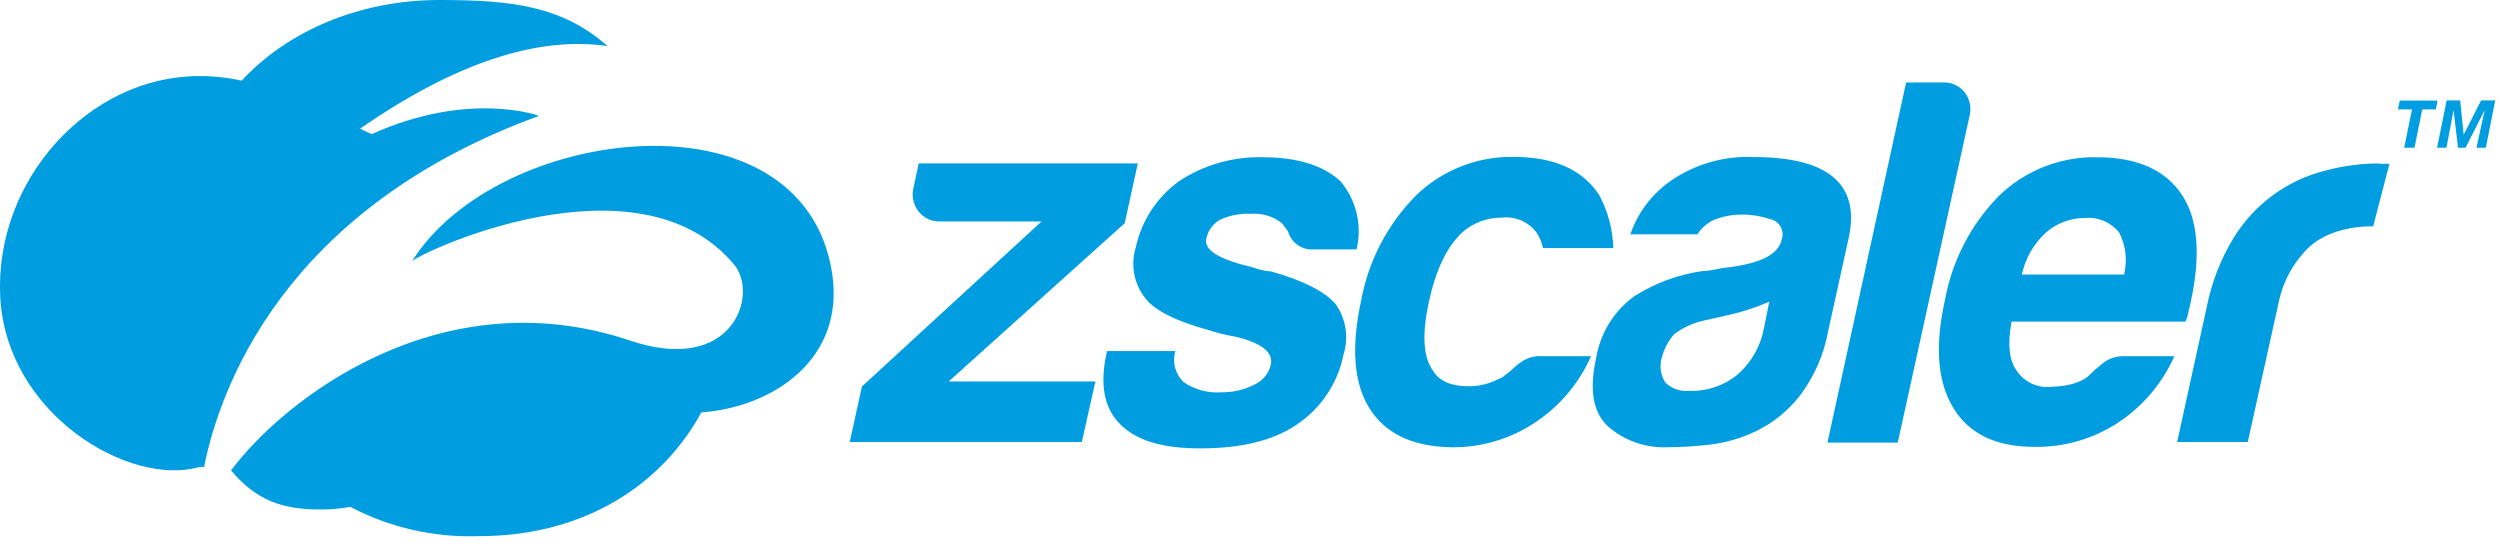 <svg xmlns="http://www.w3.org/2000/svg" xmlns:xlink="http://www.w3.org/1999/xlink" width="140px" height="31px" viewBox="0 0 140 31"><title>zscaler-hdr-logo</title><desc>Created with Sketch.</desc><g id="Page-1" stroke="none" stroke-width="1" fill="none" fill-rule="evenodd"><g id="Clients-Page-New" transform="translate(-1497, -5475)" fill="#009EE0" fill-rule="nonzero"><g id="Client-Logos" transform="translate(268, 3271)"><g id="Color-Logos" transform="translate(0, 121)"><g id="5" transform="translate(1217, 6)"><g id="zscaler-hdr-logo" transform="translate(12, 2077)"><path d="M46.593,15.265 C47.355,20.086 43.313,22.806 39.272,23.094 C37.211,26.916 32.967,30.023 26.836,30.023 C24.326,30.114 21.837,29.548 19.613,28.383 C19.07,28.482 18.519,28.532 17.967,28.533 C15.825,28.533 14.365,28.037 12.939,26.345 C15.825,22.459 24.613,15.473 35.317,19.082 C41.039,21.004 42.528,16.484 41.091,14.792 C35.698,8.401 23.504,14.151 23.071,14.636 C27.834,6.992 44.959,4.856 46.593,15.265 Z M30.184,6.49 C30.219,6.49 26.299,5.04 20.814,7.511 C20.593,7.419 20.377,7.315 20.167,7.2 C25.438,3.557 30.063,2.003 34.024,2.581 C31.472,0.335 28.677,0 24.601,0 C20.081,0 16.074,1.772 13.533,4.515 C12.747,4.341 11.943,4.256 11.137,4.261 C5.011,4.261 -0.306,10.04 0.012,16.605 C0.329,23.169 7.217,27.263 11.137,26.16 C11.233,26.143 11.33,26.143 11.426,26.16 C12.292,21.818 15.831,11.72 30.184,6.49 Z M62.984,12.5 L63.717,9.151 L51.448,9.151 L51.171,10.444 C51.033,10.919 51.128,11.43 51.425,11.824 C51.717,12.205 52.176,12.42 52.655,12.402 L58.325,12.402 L48.267,21.645 L47.586,24.751 L60.582,24.751 L61.344,21.362 L53.129,21.362 L62.984,12.5 Z M71.171,15.196 C71.015,15.195 70.86,15.174 70.709,15.133 C70.513,15.092 70.32,15.036 70.132,14.965 C68.278,14.532 67.418,14.007 67.551,13.377 C67.636,12.936 67.905,12.552 68.29,12.321 C68.841,12.061 69.448,11.941 70.057,11.974 C70.68,11.924 71.299,12.111 71.789,12.5 L72.135,12.967 C72.311,13.593 72.901,14.01 73.55,13.966 L75.969,13.966 C76.291,12.623 75.957,11.207 75.068,10.15 C74.106,9.257 72.649,8.809 70.698,8.805 C69.038,8.766 67.406,9.236 66.021,10.15 C64.786,11.046 63.925,12.366 63.602,13.857 C63.305,14.823 63.497,15.874 64.116,16.674 C64.635,17.378 65.848,17.985 67.707,18.493 C68.176,18.647 68.657,18.765 69.144,18.845 C70.646,19.197 71.321,19.728 71.165,20.427 C71.046,20.919 70.707,21.33 70.247,21.541 C69.675,21.831 69.041,21.977 68.4,21.968 C67.646,22.026 66.896,21.822 66.275,21.391 C65.813,20.943 65.637,20.276 65.819,19.659 L61.997,19.659 L61.956,19.832 C61.587,21.564 61.835,22.863 62.73,23.758 C63.625,24.653 65.068,25.115 67.222,25.109 C69.474,25.109 71.263,24.682 72.562,23.816 C73.955,22.905 74.921,21.471 75.241,19.838 C75.539,18.88 75.372,17.838 74.791,17.021 C74.171,16.312 72.965,15.704 71.171,15.196 Z M85.241,20.236 C85.034,20.373 84.841,20.53 84.664,20.704 C84.542,20.815 84.413,20.917 84.277,21.01 C84.178,21.107 84.058,21.179 83.925,21.218 C83.392,21.501 82.796,21.642 82.193,21.628 C81.223,21.628 80.559,21.322 80.207,20.693 C79.693,19.954 79.629,18.678 80.022,16.882 C80.414,15.086 81.038,13.799 81.887,13.014 C82.495,12.477 83.281,12.183 84.092,12.188 C84.842,12.096 85.584,12.411 86.038,13.014 C86.218,13.279 86.344,13.577 86.407,13.891 L90.345,13.891 C90.317,12.845 90.042,11.82 89.543,10.901 C88.611,9.492 87.019,8.787 84.768,8.787 C82.717,8.75 80.738,9.536 79.271,10.97 C77.691,12.576 76.629,14.62 76.223,16.836 C75.653,19.457 75.811,21.47 76.696,22.875 C77.582,24.28 79.094,25.003 81.234,25.046 C82.894,25.076 84.524,24.606 85.911,23.695 C87.315,22.782 88.422,21.48 89.098,19.948 L86.327,19.948 C85.943,19.924 85.562,20.025 85.241,20.236 L85.241,20.236 Z M102.377,18.539 C102.14,19.871 101.585,21.126 100.761,22.199 C100.128,23.002 99.325,23.655 98.411,24.11 C97.569,24.525 96.663,24.792 95.732,24.901 C94.946,24.993 94.156,25.041 93.365,25.046 C92.157,25.093 90.977,24.68 90.062,23.891 C89.219,23.121 88.99,21.859 89.375,20.104 C89.593,18.692 90.366,17.426 91.523,16.588 C92.682,15.851 93.985,15.371 95.345,15.179 C95.576,15.173 95.806,15.144 96.032,15.092 C96.339,15.028 96.649,14.98 96.962,14.948 C98.694,14.711 99.606,14.203 99.773,13.418 C99.933,12.983 99.722,12.499 99.294,12.321 C99.25,12.302 99.203,12.289 99.156,12.28 C98.658,12.109 98.135,12.019 97.608,12.015 C97.114,12.007 96.621,12.085 96.153,12.246 C95.699,12.406 95.312,12.715 95.056,13.123 L91.298,13.123 C91.713,11.917 92.499,10.872 93.544,10.138 C94.896,9.2 96.518,8.728 98.162,8.793 C100.256,8.793 101.75,9.163 102.643,9.902 C103.536,10.641 103.84,11.738 103.555,13.193 L102.377,18.539 Z M99.08,16.894 C98.323,17.227 97.534,17.482 96.725,17.656 L95.374,17.962 C94.783,18.096 94.227,18.356 93.746,18.724 C93.422,19.097 93.189,19.539 93.064,20.017 C92.919,20.493 92.991,21.008 93.261,21.426 C93.626,21.77 94.124,21.939 94.623,21.888 C95.6,21.921 96.556,21.594 97.308,20.97 C98.077,20.299 98.596,19.387 98.78,18.383 L99.08,16.894 Z M109.998,5.138 C109.694,4.78 109.238,4.587 108.769,4.619 L106.742,4.619 L102.337,24.786 L106.274,24.786 L110.287,6.53 C110.42,6.047 110.313,5.529 109.998,5.138 L109.998,5.138 Z M118.947,19.948 L121.765,19.948 C121.091,21.466 119.995,22.759 118.607,23.672 C117.215,24.583 115.582,25.054 113.919,25.023 C111.777,25.023 110.275,24.301 109.392,22.852 C108.509,21.403 108.336,19.434 108.913,16.824 C109.311,14.613 110.365,12.574 111.938,10.97 C113.404,9.548 115.376,8.769 117.417,8.805 C119.675,8.805 121.263,9.509 122.192,10.918 C123.122,12.327 123.237,14.382 122.671,16.957 C122.637,17.113 122.608,17.263 122.573,17.367 C122.553,17.443 122.538,17.52 122.527,17.598 C122.5,17.741 122.451,17.879 122.383,18.008 L112.648,18.008 C112.423,19.232 112.498,20.121 112.902,20.71 C113.328,21.389 114.111,21.759 114.906,21.657 C116.315,21.616 116.863,21.143 116.961,21.045 C117.248,20.762 117.553,20.498 117.874,20.254 C118.191,20.043 118.566,19.936 118.947,19.948 L118.947,19.948 Z M113.203,15.375 L118.947,15.375 C119.143,14.585 119.046,13.75 118.676,13.025 C118.219,12.449 117.503,12.141 116.771,12.205 C115.962,12.201 115.18,12.493 114.571,13.025 C113.887,13.648 113.416,14.47 113.226,15.375 L113.203,15.375 Z M133.208,9.151 C132.182,9.156 131.161,9.296 130.171,9.567 C128.04,10.11 126.208,11.468 125.067,13.349 C124.35,14.531 123.846,15.831 123.578,17.188 L121.921,24.751 L125.876,24.751 L127.648,16.743 C127.875,15.783 128.34,14.896 128.999,14.163 C130.35,12.54 132.896,12.679 132.896,12.679 L133.809,9.174 L133.231,9.174 L133.208,9.151 Z" id="Shape"></path><polygon id="Path" points="134.282 6.126 134.386 5.635 136.505 5.635 136.407 6.126 135.645 6.126 135.212 8.274 134.634 8.274 135.073 6.126"></polygon><polygon id="Path" points="137.769 5.623 137.966 7.54 137.966 7.54 138.941 5.623 139.732 5.623 139.207 8.274 138.682 8.274 139.143 6.166 139.143 6.166 138.07 8.274 137.648 8.274 137.4 6.166 137.4 6.166 137.001 8.274 136.476 8.274 137.013 5.623"></polygon></g></g></g></g></g></g></svg>